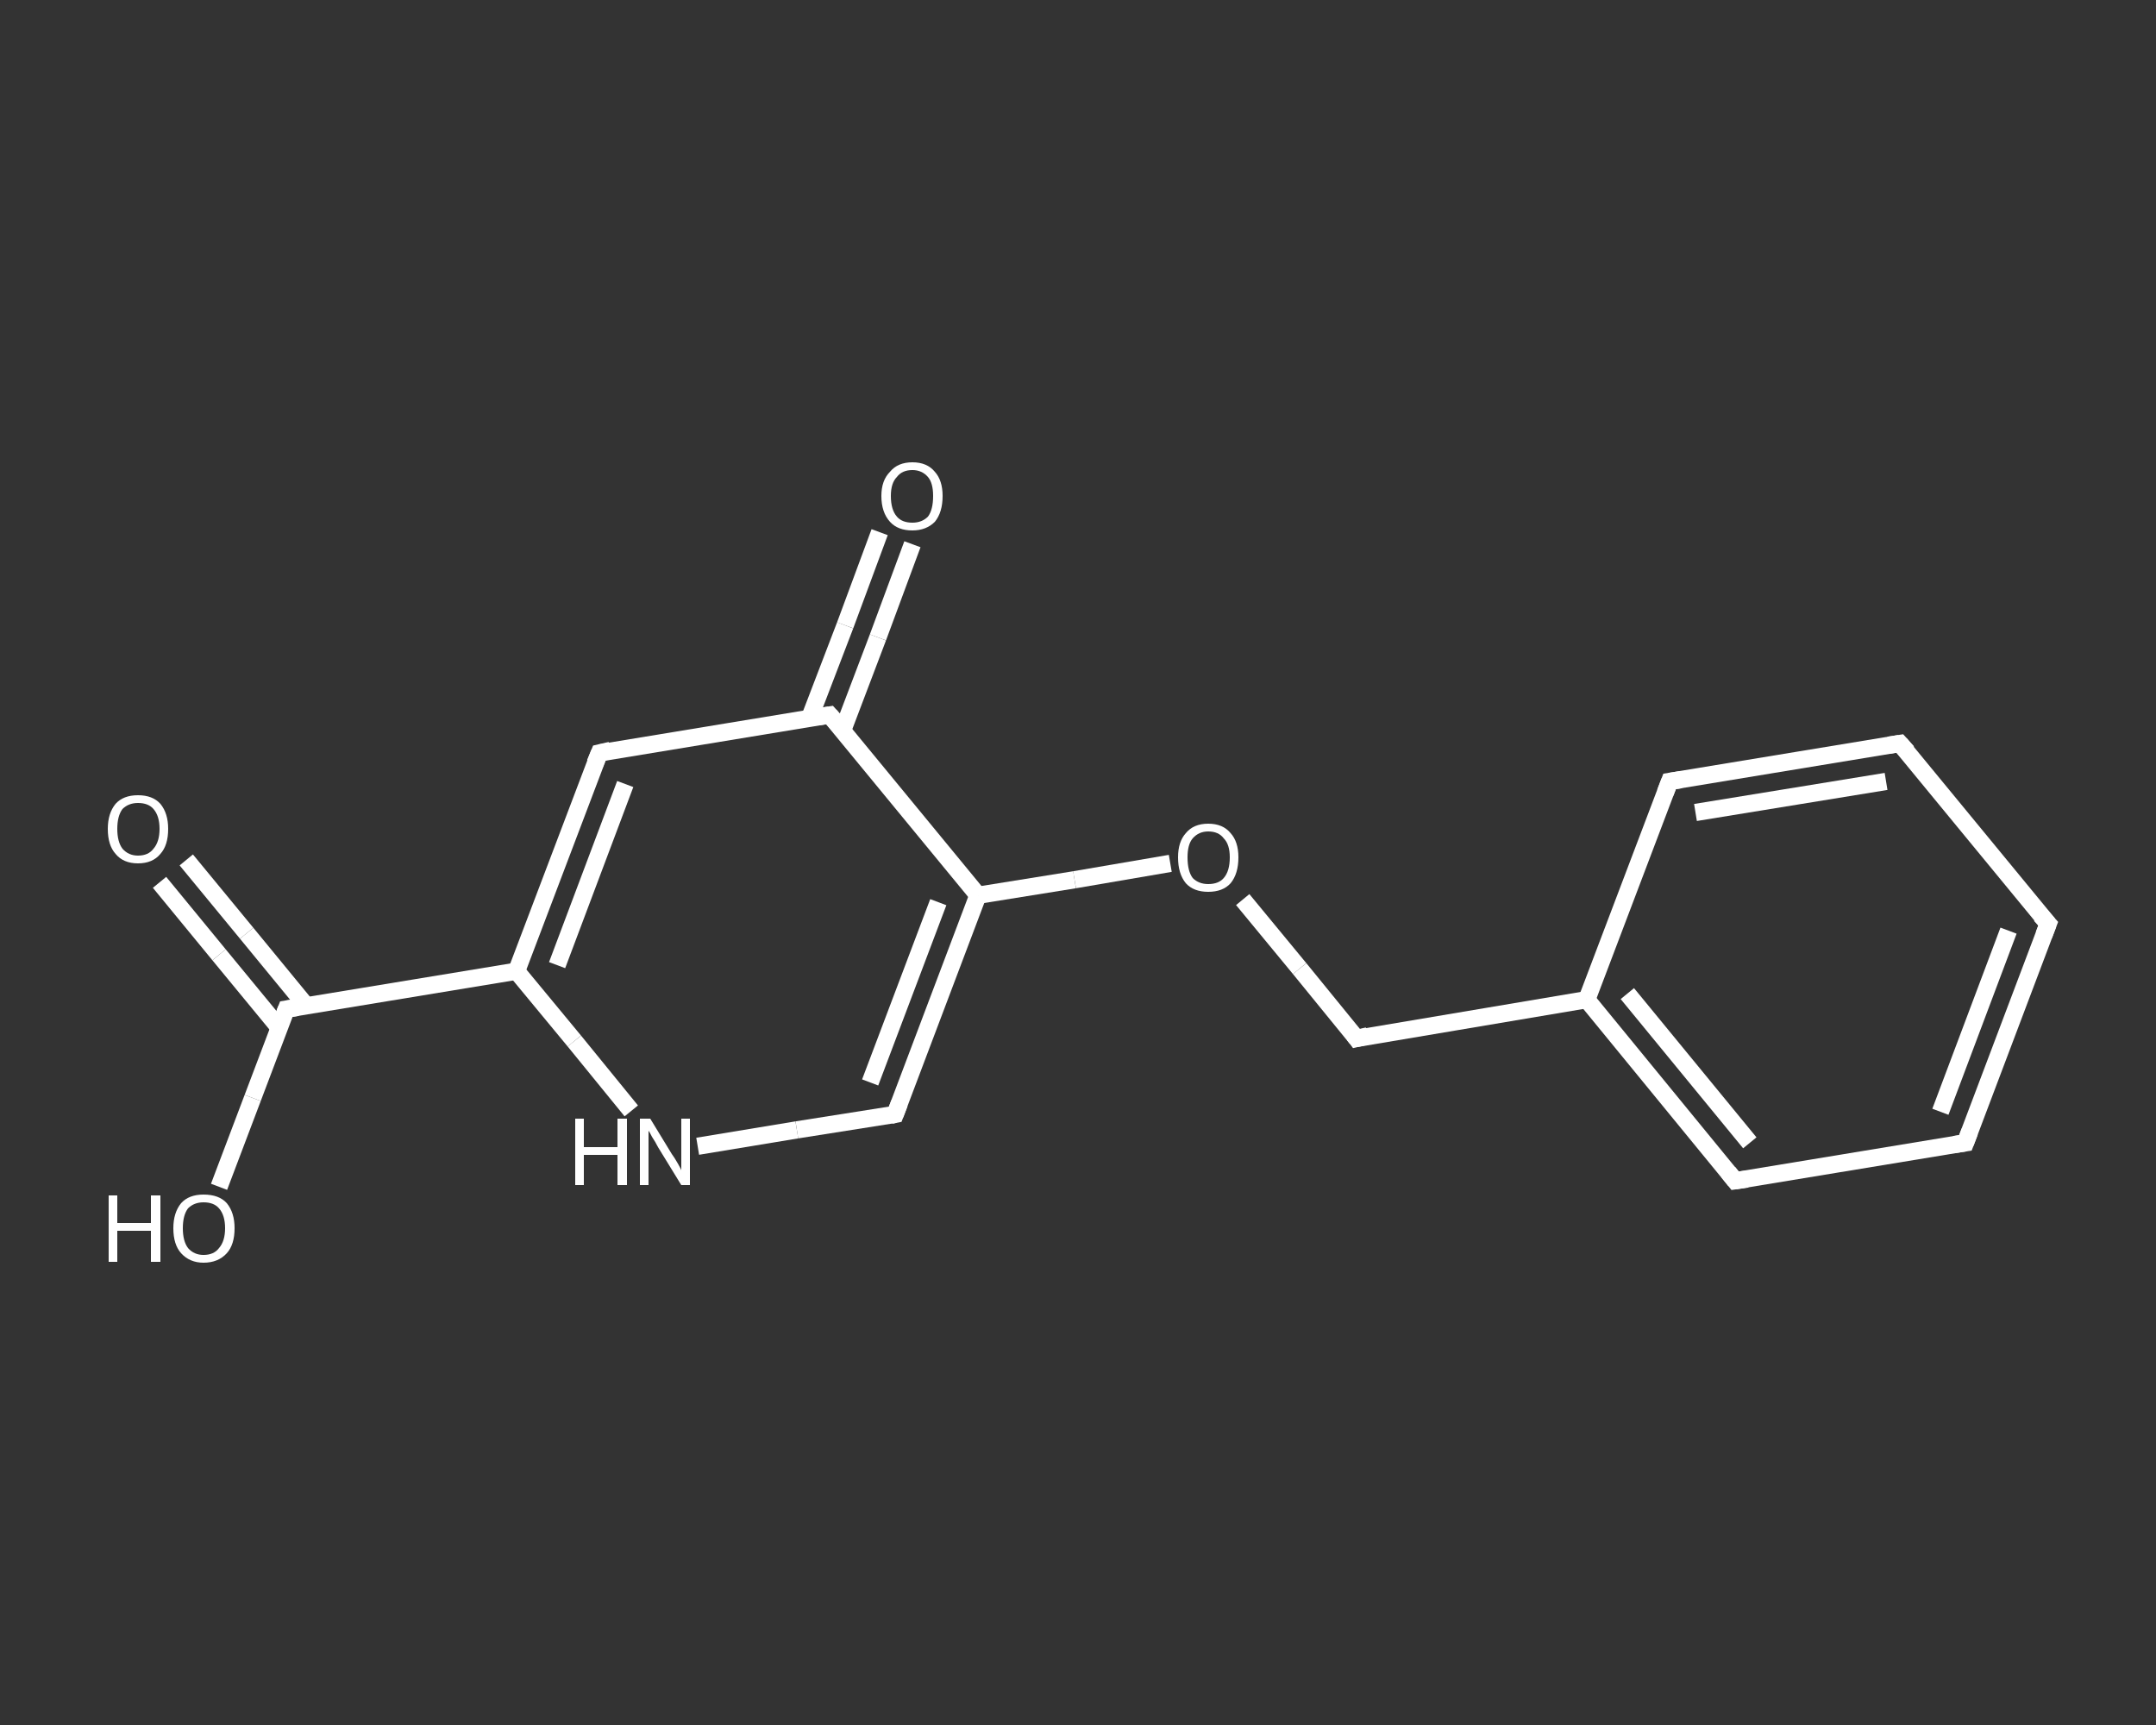 <?xml version='1.0' encoding='iso-8859-1'?>
<svg version='1.1' baseProfile='full'
              xmlns='http://www.w3.org/2000/svg'
                      xmlns:rdkit='http://www.rdkit.org/xml'
                      xmlns:xlink='http://www.w3.org/1999/xlink'
                  xml:space='preserve'
width='250px' height='200px' viewBox='0 0 250 200'>
<rect x="0" y="0" width="250" height="200" fill="#333333" stroke="none"/>
<!-- END OF HEADER -->
<rect style='opacity:1.0;fill:transparent;stroke:none' width='250.0' height='200.0' x='0.0' y='0.0'> </rect>
<path class='bond-0 atom-0 atom-1' d='M 21.6,99.7 L 28.6,108.2' style='fill:none;fill-rule:evenodd;stroke:#FFFFFF;stroke-width:2.0px;stroke-linecap:butt;stroke-linejoin:miter;stroke-opacity:1' />
<path class='bond-0 atom-0 atom-1' d='M 28.6,108.2 L 35.5,116.6' style='fill:none;fill-rule:evenodd;stroke:#FFFFFF;stroke-width:2.0px;stroke-linecap:butt;stroke-linejoin:miter;stroke-opacity:1' />
<path class='bond-0 atom-0 atom-1' d='M 18.5,102.3 L 25.4,110.7' style='fill:none;fill-rule:evenodd;stroke:#FFFFFF;stroke-width:2.0px;stroke-linecap:butt;stroke-linejoin:miter;stroke-opacity:1' />
<path class='bond-0 atom-0 atom-1' d='M 25.4,110.7 L 32.4,119.2' style='fill:none;fill-rule:evenodd;stroke:#FFFFFF;stroke-width:2.0px;stroke-linecap:butt;stroke-linejoin:miter;stroke-opacity:1' />
<path class='bond-1 atom-1 atom-2' d='M 33.2,117.0 L 29.3,127.3' style='fill:none;fill-rule:evenodd;stroke:#FFFFFF;stroke-width:2.0px;stroke-linecap:butt;stroke-linejoin:miter;stroke-opacity:1' />
<path class='bond-1 atom-1 atom-2' d='M 29.3,127.3 L 25.4,137.6' style='fill:none;fill-rule:evenodd;stroke:#FFFFFF;stroke-width:2.0px;stroke-linecap:butt;stroke-linejoin:miter;stroke-opacity:1' />
<path class='bond-2 atom-1 atom-3' d='M 33.2,117.0 L 59.9,112.6' style='fill:none;fill-rule:evenodd;stroke:#FFFFFF;stroke-width:2.0px;stroke-linecap:butt;stroke-linejoin:miter;stroke-opacity:1' />
<path class='bond-3 atom-3 atom-4' d='M 59.9,112.6 L 69.5,87.3' style='fill:none;fill-rule:evenodd;stroke:#FFFFFF;stroke-width:2.0px;stroke-linecap:butt;stroke-linejoin:miter;stroke-opacity:1' />
<path class='bond-3 atom-3 atom-4' d='M 64.6,111.9 L 72.5,90.9' style='fill:none;fill-rule:evenodd;stroke:#FFFFFF;stroke-width:2.0px;stroke-linecap:butt;stroke-linejoin:miter;stroke-opacity:1' />
<path class='bond-4 atom-4 atom-5' d='M 69.5,87.3 L 96.2,82.9' style='fill:none;fill-rule:evenodd;stroke:#FFFFFF;stroke-width:2.0px;stroke-linecap:butt;stroke-linejoin:miter;stroke-opacity:1' />
<path class='bond-5 atom-5 atom-6' d='M 97.7,84.7 L 101.8,73.9' style='fill:none;fill-rule:evenodd;stroke:#FFFFFF;stroke-width:2.0px;stroke-linecap:butt;stroke-linejoin:miter;stroke-opacity:1' />
<path class='bond-5 atom-5 atom-6' d='M 101.8,73.9 L 105.8,63.1' style='fill:none;fill-rule:evenodd;stroke:#FFFFFF;stroke-width:2.0px;stroke-linecap:butt;stroke-linejoin:miter;stroke-opacity:1' />
<path class='bond-5 atom-5 atom-6' d='M 93.9,83.2 L 98.0,72.5' style='fill:none;fill-rule:evenodd;stroke:#FFFFFF;stroke-width:2.0px;stroke-linecap:butt;stroke-linejoin:miter;stroke-opacity:1' />
<path class='bond-5 atom-5 atom-6' d='M 98.0,72.5 L 102.0,61.7' style='fill:none;fill-rule:evenodd;stroke:#FFFFFF;stroke-width:2.0px;stroke-linecap:butt;stroke-linejoin:miter;stroke-opacity:1' />
<path class='bond-6 atom-5 atom-7' d='M 96.2,82.9 L 113.4,103.8' style='fill:none;fill-rule:evenodd;stroke:#FFFFFF;stroke-width:2.0px;stroke-linecap:butt;stroke-linejoin:miter;stroke-opacity:1' />
<path class='bond-7 atom-7 atom-8' d='M 113.4,103.8 L 124.6,102.0' style='fill:none;fill-rule:evenodd;stroke:#FFFFFF;stroke-width:2.0px;stroke-linecap:butt;stroke-linejoin:miter;stroke-opacity:1' />
<path class='bond-7 atom-7 atom-8' d='M 124.6,102.0 L 135.7,100.1' style='fill:none;fill-rule:evenodd;stroke:#FFFFFF;stroke-width:2.0px;stroke-linecap:butt;stroke-linejoin:miter;stroke-opacity:1' />
<path class='bond-8 atom-8 atom-9' d='M 144.1,104.3 L 150.7,112.3' style='fill:none;fill-rule:evenodd;stroke:#FFFFFF;stroke-width:2.0px;stroke-linecap:butt;stroke-linejoin:miter;stroke-opacity:1' />
<path class='bond-8 atom-8 atom-9' d='M 150.7,112.3 L 157.3,120.4' style='fill:none;fill-rule:evenodd;stroke:#FFFFFF;stroke-width:2.0px;stroke-linecap:butt;stroke-linejoin:miter;stroke-opacity:1' />
<path class='bond-9 atom-9 atom-10' d='M 157.3,120.4 L 184.0,115.9' style='fill:none;fill-rule:evenodd;stroke:#FFFFFF;stroke-width:2.0px;stroke-linecap:butt;stroke-linejoin:miter;stroke-opacity:1' />
<path class='bond-10 atom-10 atom-11' d='M 184.0,115.9 L 201.2,136.9' style='fill:none;fill-rule:evenodd;stroke:#FFFFFF;stroke-width:2.0px;stroke-linecap:butt;stroke-linejoin:miter;stroke-opacity:1' />
<path class='bond-10 atom-10 atom-11' d='M 188.7,115.2 L 202.9,132.5' style='fill:none;fill-rule:evenodd;stroke:#FFFFFF;stroke-width:2.0px;stroke-linecap:butt;stroke-linejoin:miter;stroke-opacity:1' />
<path class='bond-11 atom-11 atom-12' d='M 201.2,136.9 L 227.9,132.5' style='fill:none;fill-rule:evenodd;stroke:#FFFFFF;stroke-width:2.0px;stroke-linecap:butt;stroke-linejoin:miter;stroke-opacity:1' />
<path class='bond-12 atom-12 atom-13' d='M 227.9,132.5 L 237.5,107.1' style='fill:none;fill-rule:evenodd;stroke:#FFFFFF;stroke-width:2.0px;stroke-linecap:butt;stroke-linejoin:miter;stroke-opacity:1' />
<path class='bond-12 atom-12 atom-13' d='M 225.0,128.9 L 232.9,107.9' style='fill:none;fill-rule:evenodd;stroke:#FFFFFF;stroke-width:2.0px;stroke-linecap:butt;stroke-linejoin:miter;stroke-opacity:1' />
<path class='bond-13 atom-13 atom-14' d='M 237.5,107.1 L 220.3,86.2' style='fill:none;fill-rule:evenodd;stroke:#FFFFFF;stroke-width:2.0px;stroke-linecap:butt;stroke-linejoin:miter;stroke-opacity:1' />
<path class='bond-14 atom-14 atom-15' d='M 220.3,86.2 L 193.6,90.6' style='fill:none;fill-rule:evenodd;stroke:#FFFFFF;stroke-width:2.0px;stroke-linecap:butt;stroke-linejoin:miter;stroke-opacity:1' />
<path class='bond-14 atom-14 atom-15' d='M 218.7,90.6 L 196.6,94.2' style='fill:none;fill-rule:evenodd;stroke:#FFFFFF;stroke-width:2.0px;stroke-linecap:butt;stroke-linejoin:miter;stroke-opacity:1' />
<path class='bond-15 atom-7 atom-16' d='M 113.4,103.8 L 103.8,129.2' style='fill:none;fill-rule:evenodd;stroke:#FFFFFF;stroke-width:2.0px;stroke-linecap:butt;stroke-linejoin:miter;stroke-opacity:1' />
<path class='bond-15 atom-7 atom-16' d='M 108.8,104.6 L 100.9,125.5' style='fill:none;fill-rule:evenodd;stroke:#FFFFFF;stroke-width:2.0px;stroke-linecap:butt;stroke-linejoin:miter;stroke-opacity:1' />
<path class='bond-16 atom-16 atom-17' d='M 103.8,129.2 L 92.4,131.0' style='fill:none;fill-rule:evenodd;stroke:#FFFFFF;stroke-width:2.0px;stroke-linecap:butt;stroke-linejoin:miter;stroke-opacity:1' />
<path class='bond-16 atom-16 atom-17' d='M 92.4,131.0 L 80.9,132.9' style='fill:none;fill-rule:evenodd;stroke:#FFFFFF;stroke-width:2.0px;stroke-linecap:butt;stroke-linejoin:miter;stroke-opacity:1' />
<path class='bond-17 atom-17 atom-3' d='M 73.2,128.8 L 66.6,120.7' style='fill:none;fill-rule:evenodd;stroke:#FFFFFF;stroke-width:2.0px;stroke-linecap:butt;stroke-linejoin:miter;stroke-opacity:1' />
<path class='bond-17 atom-17 atom-3' d='M 66.6,120.7 L 59.9,112.6' style='fill:none;fill-rule:evenodd;stroke:#FFFFFF;stroke-width:2.0px;stroke-linecap:butt;stroke-linejoin:miter;stroke-opacity:1' />
<path class='bond-18 atom-15 atom-10' d='M 193.6,90.6 L 184.0,115.9' style='fill:none;fill-rule:evenodd;stroke:#FFFFFF;stroke-width:2.0px;stroke-linecap:butt;stroke-linejoin:miter;stroke-opacity:1' />
<path d='M 33.0,117.5 L 33.2,117.0 L 34.5,116.8' style='fill:none;stroke:#FFFFFF;stroke-width:2.0px;stroke-linecap:butt;stroke-linejoin:miter;stroke-opacity:1;' />
<path d='M 69.0,88.5 L 69.5,87.3 L 70.8,87.0' style='fill:none;stroke:#FFFFFF;stroke-width:2.0px;stroke-linecap:butt;stroke-linejoin:miter;stroke-opacity:1;' />
<path d='M 94.9,83.1 L 96.2,82.9 L 97.1,83.9' style='fill:none;stroke:#FFFFFF;stroke-width:2.0px;stroke-linecap:butt;stroke-linejoin:miter;stroke-opacity:1;' />
<path d='M 157.0,120.0 L 157.3,120.4 L 158.6,120.1' style='fill:none;stroke:#FFFFFF;stroke-width:2.0px;stroke-linecap:butt;stroke-linejoin:miter;stroke-opacity:1;' />
<path d='M 200.4,135.9 L 201.2,136.9 L 202.6,136.7' style='fill:none;stroke:#FFFFFF;stroke-width:2.0px;stroke-linecap:butt;stroke-linejoin:miter;stroke-opacity:1;' />
<path d='M 226.6,132.7 L 227.9,132.5 L 228.4,131.2' style='fill:none;stroke:#FFFFFF;stroke-width:2.0px;stroke-linecap:butt;stroke-linejoin:miter;stroke-opacity:1;' />
<path d='M 237.0,108.4 L 237.5,107.1 L 236.6,106.1' style='fill:none;stroke:#FFFFFF;stroke-width:2.0px;stroke-linecap:butt;stroke-linejoin:miter;stroke-opacity:1;' />
<path d='M 221.2,87.2 L 220.3,86.2 L 219.0,86.4' style='fill:none;stroke:#FFFFFF;stroke-width:2.0px;stroke-linecap:butt;stroke-linejoin:miter;stroke-opacity:1;' />
<path d='M 194.9,90.4 L 193.6,90.6 L 193.1,91.9' style='fill:none;stroke:#FFFFFF;stroke-width:2.0px;stroke-linecap:butt;stroke-linejoin:miter;stroke-opacity:1;' />
<path d='M 104.3,127.9 L 103.8,129.2 L 103.3,129.3' style='fill:none;stroke:#FFFFFF;stroke-width:2.0px;stroke-linecap:butt;stroke-linejoin:miter;stroke-opacity:1;' />
<path class='atom-0' d='M 12.5 96.1
Q 12.5 94.3, 13.4 93.2
Q 14.3 92.2, 16.0 92.2
Q 17.7 92.2, 18.6 93.2
Q 19.5 94.3, 19.5 96.1
Q 19.5 98.0, 18.6 99.0
Q 17.7 100.1, 16.0 100.1
Q 14.3 100.1, 13.4 99.0
Q 12.5 98.0, 12.5 96.1
M 16.0 99.2
Q 17.2 99.2, 17.8 98.4
Q 18.5 97.6, 18.5 96.1
Q 18.5 94.6, 17.8 93.8
Q 17.2 93.1, 16.0 93.1
Q 14.9 93.1, 14.2 93.8
Q 13.6 94.6, 13.6 96.1
Q 13.6 97.6, 14.2 98.4
Q 14.9 99.2, 16.0 99.2
' fill='#FFFFFF'/>
<path class='atom-2' d='M 12.6 138.6
L 13.6 138.6
L 13.6 141.8
L 17.5 141.8
L 17.5 138.6
L 18.6 138.6
L 18.6 146.3
L 17.5 146.3
L 17.5 142.7
L 13.6 142.7
L 13.6 146.3
L 12.6 146.3
L 12.6 138.6
' fill='#FFFFFF'/>
<path class='atom-2' d='M 20.1 142.4
Q 20.1 140.6, 21.0 139.5
Q 21.9 138.5, 23.6 138.5
Q 25.4 138.5, 26.3 139.5
Q 27.2 140.6, 27.2 142.4
Q 27.2 144.3, 26.3 145.3
Q 25.3 146.4, 23.6 146.4
Q 22.0 146.4, 21.0 145.3
Q 20.1 144.3, 20.1 142.4
M 23.6 145.5
Q 24.8 145.5, 25.4 144.7
Q 26.1 143.9, 26.1 142.4
Q 26.1 140.9, 25.4 140.1
Q 24.8 139.4, 23.6 139.4
Q 22.5 139.4, 21.8 140.1
Q 21.2 140.9, 21.2 142.4
Q 21.2 143.9, 21.8 144.7
Q 22.5 145.5, 23.6 145.5
' fill='#FFFFFF'/>
<path class='atom-6' d='M 102.2 57.5
Q 102.2 55.7, 103.2 54.7
Q 104.1 53.6, 105.8 53.6
Q 107.5 53.6, 108.4 54.7
Q 109.3 55.7, 109.3 57.5
Q 109.3 59.4, 108.4 60.5
Q 107.4 61.5, 105.8 61.5
Q 104.1 61.5, 103.2 60.5
Q 102.2 59.4, 102.2 57.5
M 105.8 60.6
Q 106.9 60.6, 107.6 59.9
Q 108.2 59.1, 108.2 57.5
Q 108.2 56.0, 107.6 55.3
Q 106.9 54.5, 105.8 54.5
Q 104.6 54.5, 104.0 55.3
Q 103.3 56.0, 103.3 57.5
Q 103.3 59.1, 104.0 59.9
Q 104.6 60.6, 105.8 60.6
' fill='#FFFFFF'/>
<path class='atom-8' d='M 136.6 99.4
Q 136.6 97.6, 137.5 96.6
Q 138.4 95.5, 140.1 95.5
Q 141.8 95.5, 142.7 96.6
Q 143.6 97.6, 143.6 99.4
Q 143.6 101.3, 142.7 102.4
Q 141.8 103.4, 140.1 103.4
Q 138.4 103.4, 137.5 102.4
Q 136.6 101.3, 136.6 99.4
M 140.1 102.5
Q 141.3 102.5, 141.9 101.8
Q 142.6 101.0, 142.6 99.4
Q 142.6 97.9, 141.9 97.2
Q 141.3 96.4, 140.1 96.4
Q 139.0 96.4, 138.3 97.2
Q 137.7 97.9, 137.7 99.4
Q 137.7 101.0, 138.3 101.8
Q 139.0 102.5, 140.1 102.5
' fill='#FFFFFF'/>
<path class='atom-17' d='M 66.7 129.7
L 67.7 129.7
L 67.7 133.0
L 71.6 133.0
L 71.6 129.7
L 72.7 129.7
L 72.7 137.4
L 71.6 137.4
L 71.6 133.9
L 67.7 133.9
L 67.7 137.4
L 66.7 137.4
L 66.7 129.7
' fill='#FFFFFF'/>
<path class='atom-17' d='M 75.4 129.7
L 77.9 133.8
Q 78.2 134.2, 78.6 134.9
Q 79.0 135.6, 79.0 135.7
L 79.0 129.7
L 80.0 129.7
L 80.0 137.4
L 79.0 137.4
L 76.3 133.0
Q 76.0 132.4, 75.6 131.8
Q 75.3 131.2, 75.2 131.1
L 75.2 137.4
L 74.2 137.4
L 74.2 129.7
L 75.4 129.7
' fill='#FFFFFF'/>
</svg>
